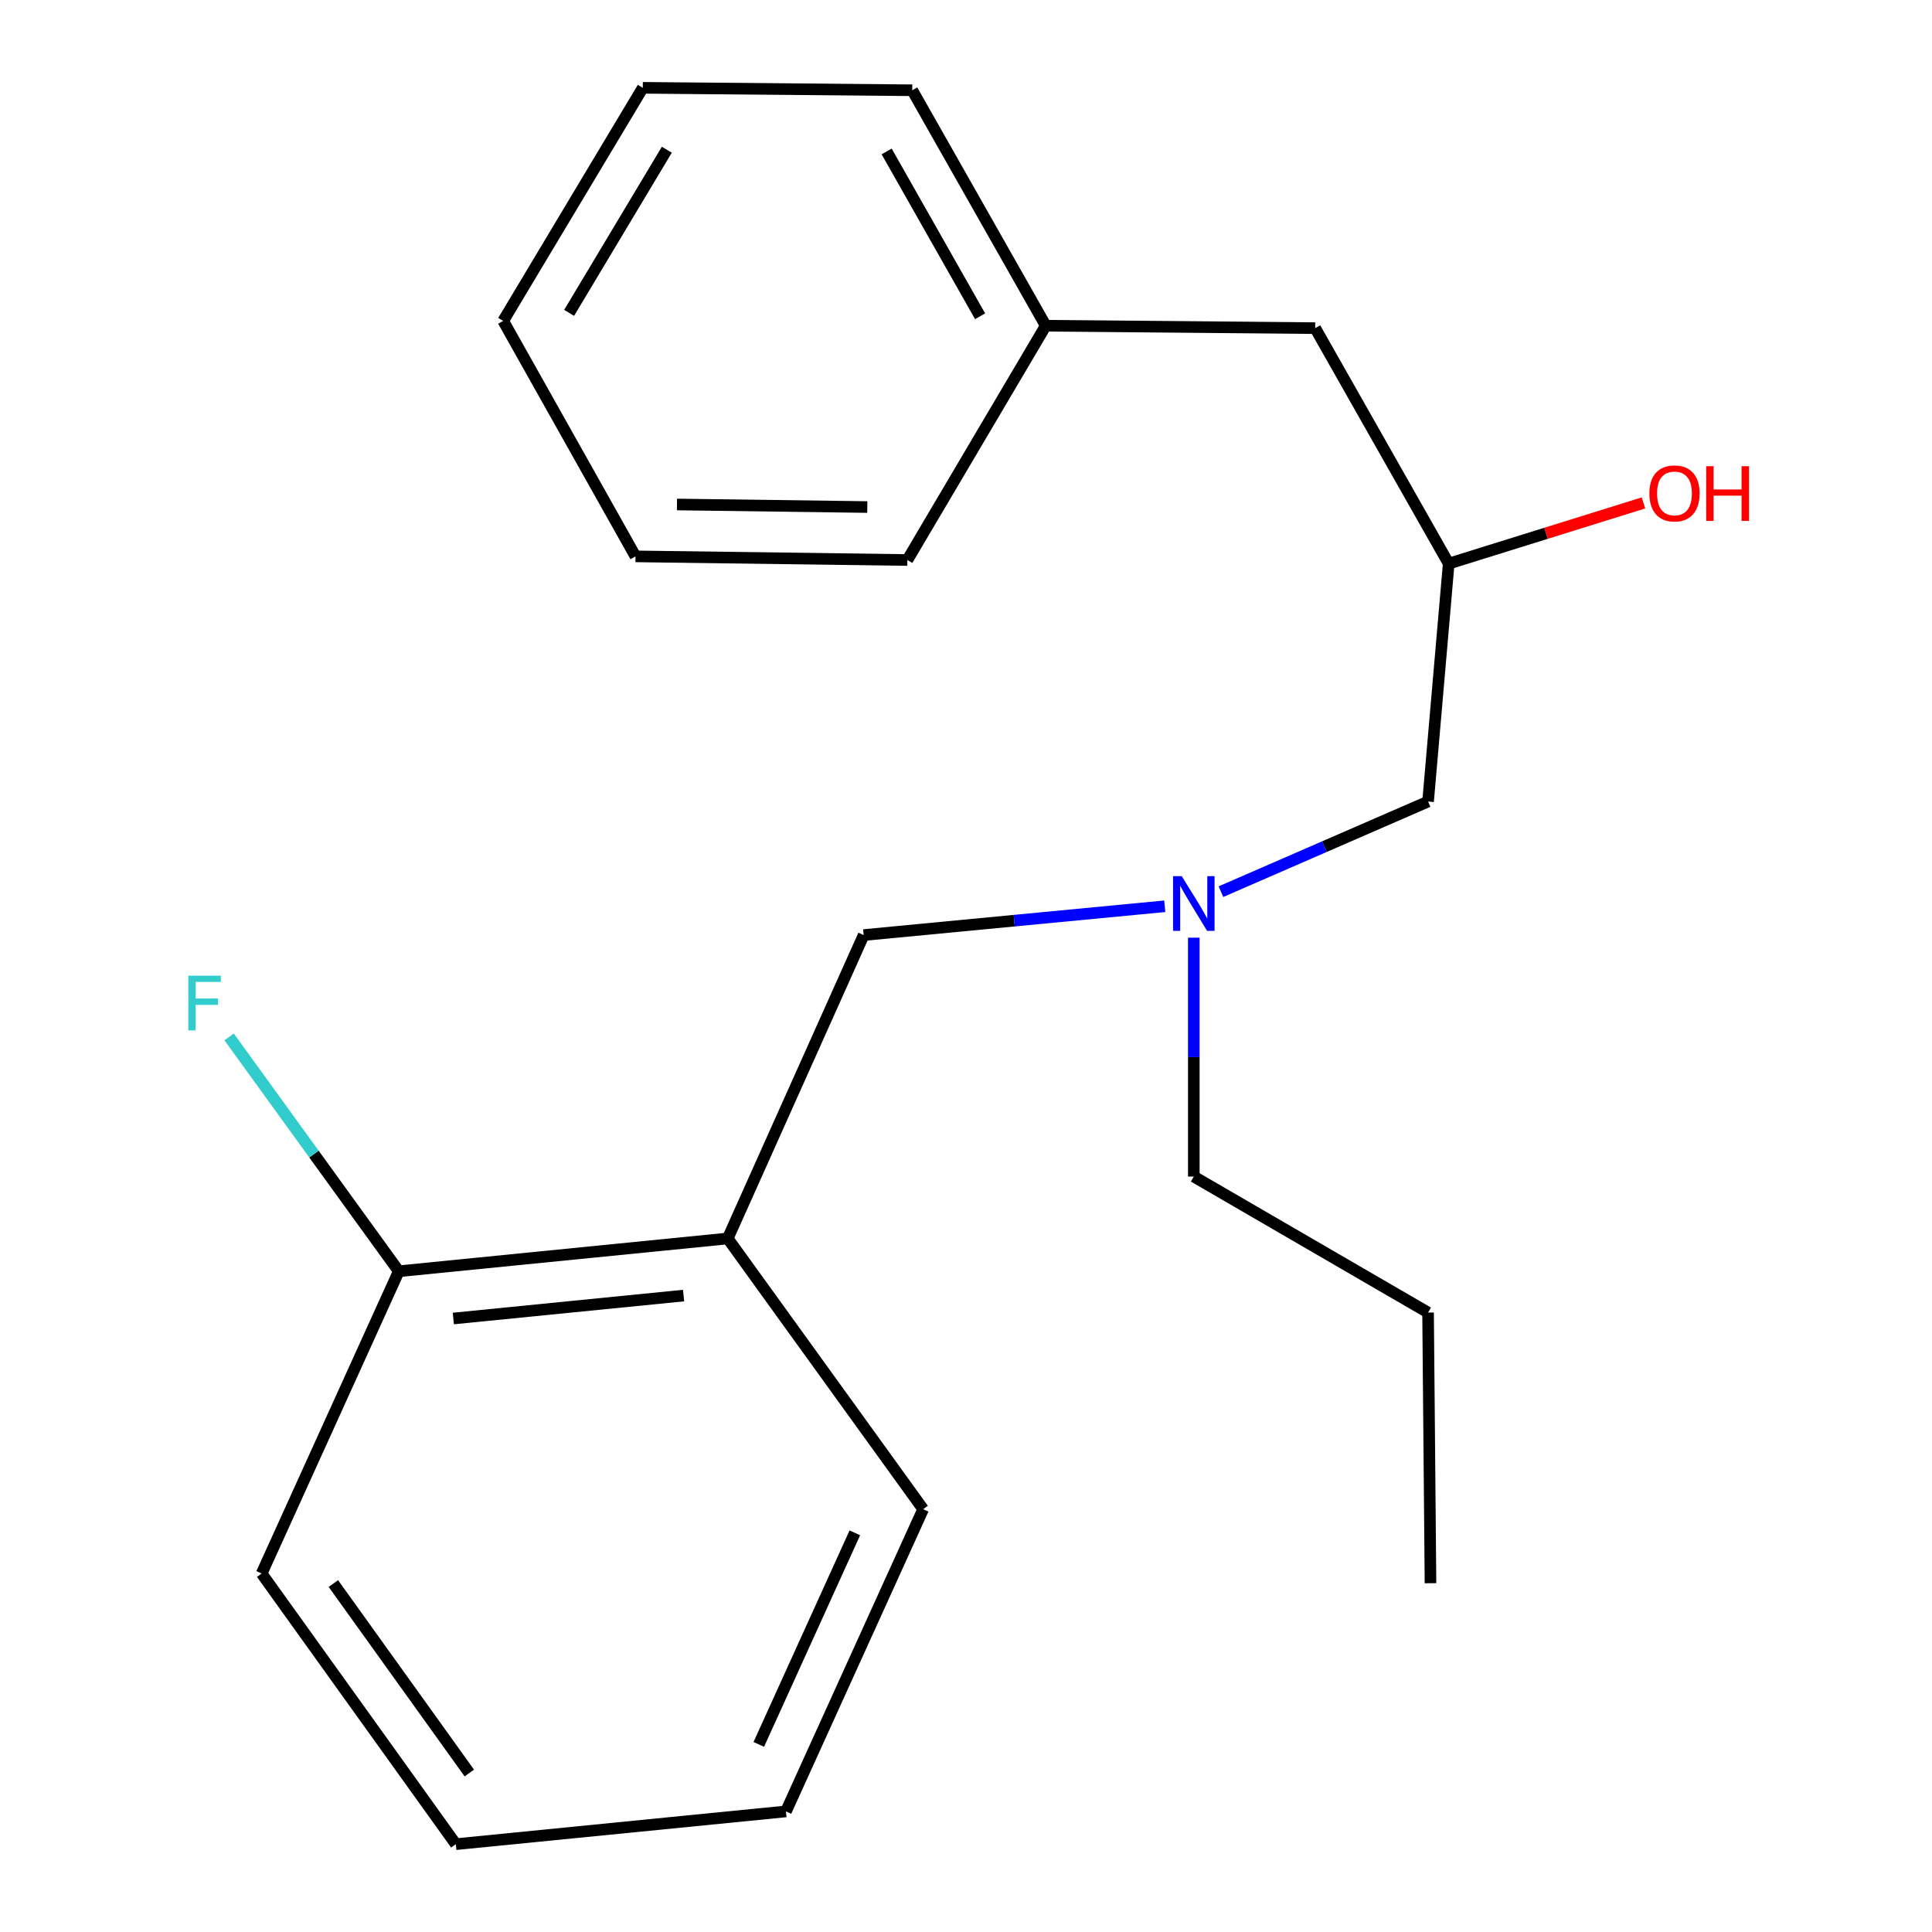 <?xml version='1.0' encoding='iso-8859-1'?>
<svg version='1.1' baseProfile='full'
              xmlns='http://www.w3.org/2000/svg'
                      xmlns:rdkit='http://www.rdkit.org/xml'
                      xmlns:xlink='http://www.w3.org/1999/xlink'
                  xml:space='preserve'
width='1000px' height='1000px' viewBox='0 0 1000 1000'>
<!-- END OF HEADER -->
<rect style='opacity:1.0;fill:#FFFFFF;stroke:none' width='1000' height='1000' x='0' y='0'> </rect>
<path class='bond-0' d='M 376.671,641.036 L 447.038,483.988' style='fill:none;fill-rule:evenodd;stroke:#000000;stroke-width:6px;stroke-linecap:butt;stroke-linejoin:miter;stroke-opacity:1' />
<path class='bond-2' d='M 376.671,641.036 L 206.414,657.999' style='fill:none;fill-rule:evenodd;stroke:#000000;stroke-width:6px;stroke-linecap:butt;stroke-linejoin:miter;stroke-opacity:1' />
<path class='bond-2' d='M 353.823,670.587 L 234.643,682.46' style='fill:none;fill-rule:evenodd;stroke:#000000;stroke-width:6px;stroke-linecap:butt;stroke-linejoin:miter;stroke-opacity:1' />
<path class='bond-9' d='M 376.671,641.036 L 477.826,781.153' style='fill:none;fill-rule:evenodd;stroke:#000000;stroke-width:6px;stroke-linecap:butt;stroke-linejoin:miter;stroke-opacity:1' />
<path class='bond-1' d='M 447.038,483.988 L 524.96,476.534' style='fill:none;fill-rule:evenodd;stroke:#000000;stroke-width:6px;stroke-linecap:butt;stroke-linejoin:miter;stroke-opacity:1' />
<path class='bond-1' d='M 524.96,476.534 L 602.881,469.081' style='fill:none;fill-rule:evenodd;stroke:#0000FF;stroke-width:6px;stroke-linecap:butt;stroke-linejoin:miter;stroke-opacity:1' />
<path class='bond-3' d='M 631.959,461.53 L 685.563,438.201' style='fill:none;fill-rule:evenodd;stroke:#0000FF;stroke-width:6px;stroke-linecap:butt;stroke-linejoin:miter;stroke-opacity:1' />
<path class='bond-3' d='M 685.563,438.201 L 739.167,414.872' style='fill:none;fill-rule:evenodd;stroke:#000000;stroke-width:6px;stroke-linecap:butt;stroke-linejoin:miter;stroke-opacity:1' />
<path class='bond-10' d='M 617.913,485.337 L 617.913,547.167' style='fill:none;fill-rule:evenodd;stroke:#0000FF;stroke-width:6px;stroke-linecap:butt;stroke-linejoin:miter;stroke-opacity:1' />
<path class='bond-10' d='M 617.913,547.167 L 617.913,608.996' style='fill:none;fill-rule:evenodd;stroke:#000000;stroke-width:6px;stroke-linecap:butt;stroke-linejoin:miter;stroke-opacity:1' />
<path class='bond-6' d='M 206.414,657.999 L 162.505,597.355' style='fill:none;fill-rule:evenodd;stroke:#000000;stroke-width:6px;stroke-linecap:butt;stroke-linejoin:miter;stroke-opacity:1' />
<path class='bond-6' d='M 162.505,597.355 L 118.596,536.711' style='fill:none;fill-rule:evenodd;stroke:#33CCCC;stroke-width:6px;stroke-linecap:butt;stroke-linejoin:miter;stroke-opacity:1' />
<path class='bond-11' d='M 206.414,657.999 L 135.428,814.444' style='fill:none;fill-rule:evenodd;stroke:#000000;stroke-width:6px;stroke-linecap:butt;stroke-linejoin:miter;stroke-opacity:1' />
<path class='bond-4' d='M 739.167,414.872 L 749.842,291.733' style='fill:none;fill-rule:evenodd;stroke:#000000;stroke-width:6px;stroke-linecap:butt;stroke-linejoin:miter;stroke-opacity:1' />
<path class='bond-5' d='M 749.842,291.733 L 680.741,169.845' style='fill:none;fill-rule:evenodd;stroke:#000000;stroke-width:6px;stroke-linecap:butt;stroke-linejoin:miter;stroke-opacity:1' />
<path class='bond-8' d='M 749.842,291.733 L 800.245,276.022' style='fill:none;fill-rule:evenodd;stroke:#000000;stroke-width:6px;stroke-linecap:butt;stroke-linejoin:miter;stroke-opacity:1' />
<path class='bond-8' d='M 800.245,276.022 L 850.648,260.311' style='fill:none;fill-rule:evenodd;stroke:#FF0000;stroke-width:6px;stroke-linecap:butt;stroke-linejoin:miter;stroke-opacity:1' />
<path class='bond-7' d='M 680.741,169.845 L 541.273,168.594' style='fill:none;fill-rule:evenodd;stroke:#000000;stroke-width:6px;stroke-linecap:butt;stroke-linejoin:miter;stroke-opacity:1' />
<path class='bond-12' d='M 541.273,168.594 L 472.172,46.721' style='fill:none;fill-rule:evenodd;stroke:#000000;stroke-width:6px;stroke-linecap:butt;stroke-linejoin:miter;stroke-opacity:1' />
<path class='bond-12' d='M 507.299,163.699 L 458.928,78.388' style='fill:none;fill-rule:evenodd;stroke:#000000;stroke-width:6px;stroke-linecap:butt;stroke-linejoin:miter;stroke-opacity:1' />
<path class='bond-13' d='M 541.273,168.594 L 469.654,289.863' style='fill:none;fill-rule:evenodd;stroke:#000000;stroke-width:6px;stroke-linecap:butt;stroke-linejoin:miter;stroke-opacity:1' />
<path class='bond-15' d='M 477.826,781.153 L 406.811,937.583' style='fill:none;fill-rule:evenodd;stroke:#000000;stroke-width:6px;stroke-linecap:butt;stroke-linejoin:miter;stroke-opacity:1' />
<path class='bond-15' d='M 442.462,793.398 L 392.751,902.9' style='fill:none;fill-rule:evenodd;stroke:#000000;stroke-width:6px;stroke-linecap:butt;stroke-linejoin:miter;stroke-opacity:1' />
<path class='bond-14' d='M 617.913,608.996 L 739.167,679.379' style='fill:none;fill-rule:evenodd;stroke:#000000;stroke-width:6px;stroke-linecap:butt;stroke-linejoin:miter;stroke-opacity:1' />
<path class='bond-17' d='M 135.428,814.444 L 235.936,954.545' style='fill:none;fill-rule:evenodd;stroke:#000000;stroke-width:6px;stroke-linecap:butt;stroke-linejoin:miter;stroke-opacity:1' />
<path class='bond-17' d='M 172.557,819.639 L 242.912,917.71' style='fill:none;fill-rule:evenodd;stroke:#000000;stroke-width:6px;stroke-linecap:butt;stroke-linejoin:miter;stroke-opacity:1' />
<path class='bond-18' d='M 472.172,46.721 L 332.704,45.455' style='fill:none;fill-rule:evenodd;stroke:#000000;stroke-width:6px;stroke-linecap:butt;stroke-linejoin:miter;stroke-opacity:1' />
<path class='bond-19' d='M 469.654,289.863 L 328.935,287.978' style='fill:none;fill-rule:evenodd;stroke:#000000;stroke-width:6px;stroke-linecap:butt;stroke-linejoin:miter;stroke-opacity:1' />
<path class='bond-19' d='M 448.91,262.443 L 350.406,261.124' style='fill:none;fill-rule:evenodd;stroke:#000000;stroke-width:6px;stroke-linecap:butt;stroke-linejoin:miter;stroke-opacity:1' />
<path class='bond-16' d='M 739.167,679.379 L 740.418,819.465' style='fill:none;fill-rule:evenodd;stroke:#000000;stroke-width:6px;stroke-linecap:butt;stroke-linejoin:miter;stroke-opacity:1' />
<path class='bond-21' d='M 406.811,937.583 L 235.936,954.545' style='fill:none;fill-rule:evenodd;stroke:#000000;stroke-width:6px;stroke-linecap:butt;stroke-linejoin:miter;stroke-opacity:1' />
<path class='bond-20' d='M 332.704,45.455 L 260.452,166.091' style='fill:none;fill-rule:evenodd;stroke:#000000;stroke-width:6px;stroke-linecap:butt;stroke-linejoin:miter;stroke-opacity:1' />
<path class='bond-20' d='M 345.15,77.495 L 294.573,161.94' style='fill:none;fill-rule:evenodd;stroke:#000000;stroke-width:6px;stroke-linecap:butt;stroke-linejoin:miter;stroke-opacity:1' />
<path class='bond-22' d='M 328.935,287.978 L 260.452,166.091' style='fill:none;fill-rule:evenodd;stroke:#000000;stroke-width:6px;stroke-linecap:butt;stroke-linejoin:miter;stroke-opacity:1' />
<path  class='atom-2' d='M 611.653 453.483
L 620.933 468.483
Q 621.853 469.963, 623.333 472.643
Q 624.813 475.323, 624.893 475.483
L 624.893 453.483
L 628.653 453.483
L 628.653 481.803
L 624.773 481.803
L 614.813 465.403
Q 613.653 463.483, 612.413 461.283
Q 611.213 459.083, 610.853 458.403
L 610.853 481.803
L 607.173 481.803
L 607.173 453.483
L 611.653 453.483
' fill='#0000FF'/>
<path  class='atom-7' d='M 97.471 505.004
L 114.311 505.004
L 114.311 508.244
L 101.271 508.244
L 101.271 516.844
L 112.871 516.844
L 112.871 520.124
L 101.271 520.124
L 101.271 533.324
L 97.471 533.324
L 97.471 505.004
' fill='#33CCCC'/>
<path  class='atom-9' d='M 853.709 255.385
Q 853.709 248.585, 857.069 244.785
Q 860.429 240.985, 866.709 240.985
Q 872.989 240.985, 876.349 244.785
Q 879.709 248.585, 879.709 255.385
Q 879.709 262.265, 876.309 266.185
Q 872.909 270.065, 866.709 270.065
Q 860.469 270.065, 857.069 266.185
Q 853.709 262.305, 853.709 255.385
M 866.709 266.865
Q 871.029 266.865, 873.349 263.985
Q 875.709 261.065, 875.709 255.385
Q 875.709 249.825, 873.349 247.025
Q 871.029 244.185, 866.709 244.185
Q 862.389 244.185, 860.029 246.985
Q 857.709 249.785, 857.709 255.385
Q 857.709 261.105, 860.029 263.985
Q 862.389 266.865, 866.709 266.865
' fill='#FF0000'/>
<path  class='atom-9' d='M 883.109 241.305
L 886.949 241.305
L 886.949 253.345
L 901.429 253.345
L 901.429 241.305
L 905.269 241.305
L 905.269 269.625
L 901.429 269.625
L 901.429 256.545
L 886.949 256.545
L 886.949 269.625
L 883.109 269.625
L 883.109 241.305
' fill='#FF0000'/>
</svg>
